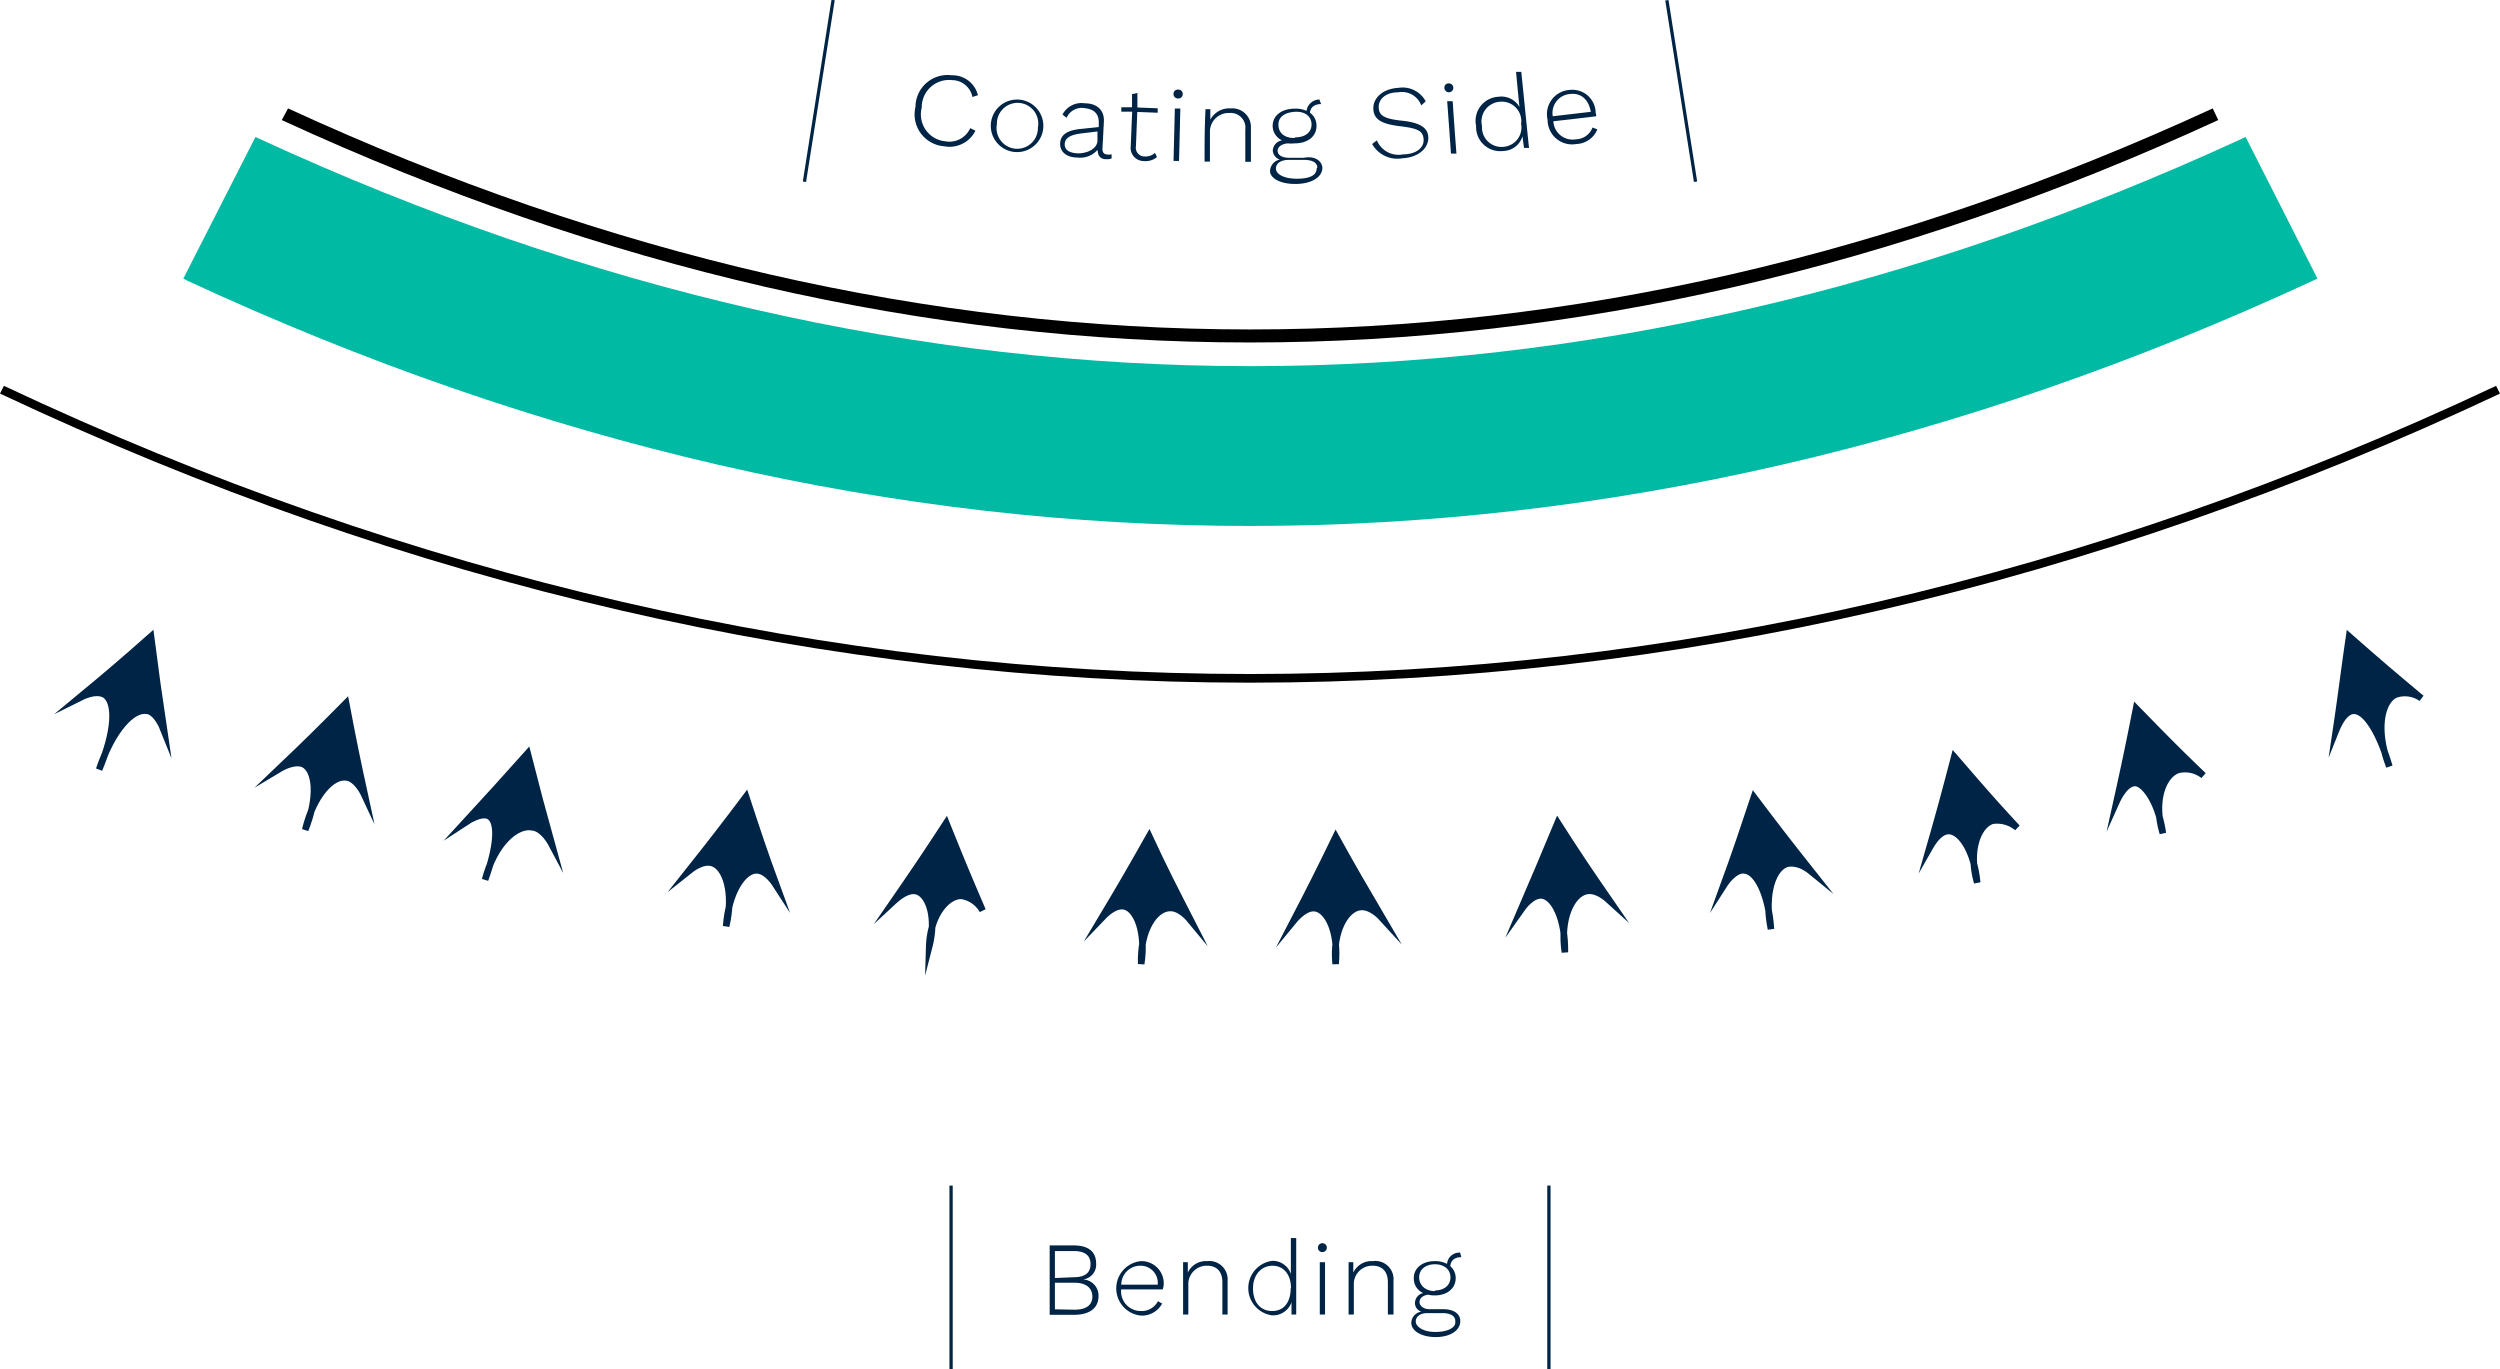 <svg xmlns="http://www.w3.org/2000/svg" viewBox="0 0 190.94 104.59"><defs><style>.cls-1,.cls-4{fill:#002445;}.cls-2{fill:none;stroke-width:0.25px;}.cls-2,.cls-4{stroke:#002445;stroke-miterlimit:10;}.cls-3{fill:#00baa4;}.cls-4{stroke-width:0.5px;}</style></defs><g id="katman_2" data-name="katman 2"><g id="katman_1-2" data-name="katman 1"><path class="cls-1" d="M80.17,95.12H82c1.17,0,1.72.51,1.72,1.4a1.14,1.14,0,0,1-1,1.2h0A1.23,1.23,0,0,1,83.9,99c0,.89-.66,1.42-1.87,1.42H80.17ZM82,97.55c.86,0,1.29-.33,1.29-1s-.43-1-1.29-1H80.57v2.06Zm.07,2.48c.91,0,1.36-.37,1.36-1s-.45-1.06-1.36-1.06H80.57V100Z"/><path class="cls-1" d="M88.8,98.48H85.63a1.5,1.5,0,0,0,1.5,1.65,1.39,1.39,0,0,0,1.31-.75l.32.18a1.75,1.75,0,0,1-1.62.92,2.09,2.09,0,0,1,0-4.16,1.7,1.7,0,0,1,1.73,1.9A1.84,1.84,0,0,1,88.8,98.48Zm-3.16-.36h2.78a1.31,1.31,0,0,0-1.34-1.45A1.45,1.45,0,0,0,85.64,98.12Z"/><path class="cls-1" d="M93.76,97.81v2.59h-.4V97.94c0-.88-.48-1.27-1.17-1.27a1.4,1.4,0,0,0-1.43,1.47v2.26h-.4v-4h.36l0,.8a1.52,1.52,0,0,1,1.48-.88A1.4,1.4,0,0,1,93.76,97.81Z"/><path class="cls-1" d="M99,94.56v5.84h-.36l0-.94a1.49,1.49,0,0,1-1.49,1,2.1,2.1,0,0,1,0-4.16,1.46,1.46,0,0,1,1.44,1V94.56Zm-.4,3.81c0-1.05-.59-1.7-1.41-1.7s-1.49.66-1.49,1.73.57,1.73,1.47,1.73S98.58,99.45,98.58,98.37Z"/><path class="cls-1" d="M100.66,95.29a.34.34,0,1,1,.34.34A.33.33,0,0,1,100.66,95.29Zm.54,5.11h-.4v-4h.4Z"/><path class="cls-1" d="M106.43,97.81v2.59H106V97.94c0-.88-.48-1.27-1.16-1.27a1.4,1.4,0,0,0-1.44,1.47v2.26H103v-4h.36l0,.8a1.53,1.53,0,0,1,1.49-.88A1.39,1.39,0,0,1,106.43,97.81Z"/><path class="cls-1" d="M111.53,100.9c0,.74-.8,1.22-1.88,1.22s-1.86-.47-1.86-1.08a.88.88,0,0,1,.78-.86.68.68,0,0,1-.5-.67.78.78,0,0,1,.63-.75,1.21,1.21,0,0,1-.72-1.14c0-.77.65-1.3,1.61-1.3a1.94,1.94,0,0,1,.93.21.94.94,0,0,1,1-.86l.09.35c-.51,0-.81.24-.84.69a1.18,1.18,0,0,1,.41.91c0,.78-.65,1.32-1.6,1.32a2.06,2.06,0,0,1-.52-.06c-.41.07-.64.28-.64.57s.31.54.75.54h1.08C111.05,100,111.53,100.35,111.53,100.9Zm-.38,0c0-.37-.32-.61-1-.61H109c-.5,0-.87.25-.87.64s.56.8,1.49.8S111.15,101.42,111.15,101Zm-1.56-2.34c.7,0,1.19-.39,1.19-1s-.49-1-1.19-1-1.2.39-1.2,1S108.88,98.61,109.59,98.61Z"/><line class="cls-2" x1="72.64" y1="104.59" x2="72.64" y2="90.55"/><line class="cls-2" x1="118.3" y1="104.59" x2="118.3" y2="90.55"/><path class="cls-3" d="M95.47,40.17c-27.12,0-54.23-6.24-81.16-18.73L14,21.28l5.51-10.82.32.15c50.22,23.14,101.14,23.14,151.36,0l.32-.15L177,21.28l-.35.16C149.7,33.93,122.59,40.17,95.47,40.17Z"/><path d="M169.42,9.17c-49.19,22.66-98.76,22.64-147.9,0L22,8.28c48.84,22.5,98.11,22.52,147,0Z"/><path d="M190.94,30.06C128.44,59.5,62.48,59.5,0,30.06l.3-.59c62.29,29.34,128,29.35,190.34,0Z"/><path class="cls-4" d="M6,53.33c1.25-.63,1.8-.38,2-.27.91.58.79,2.85-.43,5.71,1-3,2.56-4.69,3.66-4.48.21,0,.79.22,1.3,1.51-.43-2.88-.63-4.32-1-7.2C9.36,50.52,8.26,51.46,6,53.33Z"/><path class="cls-4" d="M21.25,58.78c1.23-.74,1.83-.46,1.95-.4.91.47,1.12,2.51.11,5,.64-2.67,2.1-4.2,3.18-4,.14,0,.8.16,1.39,1.43-.62-2.85-.91-4.27-1.45-7.12C24.39,55.75,23.36,56.77,21.25,58.78Z"/><path class="cls-4" d="M35.46,62.87c1.24-.82,1.75-.62,1.91-.52.74.44.59,2.35-.32,4.84.7-2.75,2.41-4.27,3.64-4,.18,0,.86.19,1.47,1.34-.78-2.81-1.15-4.21-1.86-7C38.4,59.65,37.43,60.73,35.46,62.87Z"/><path class="cls-4" d="M52.55,66.57c.25-.2,1.11-.89,1.86-.65,1,.31,1.66,2.26,1.05,4.82.19-2.61,1.31-4.26,2.31-4.27.77,0,1.38.94,1.56,1.22-1-2.73-1.45-4.11-2.35-6.85C55.24,63.15,54.35,64.3,52.55,66.57Z"/><path class="cls-4" d="M68.23,68.86c.27-.25,1.1-1,1.81-.78.89.27,1.5,2,.93,4.21.07-2.37,1.35-3.88,2.45-3.87a2.25,2.25,0,0,1,1.63,1.12c-1.15-2.67-1.7-4-2.78-6.69C70.69,65.27,69.88,66.47,68.23,68.86Z"/><path class="cls-4" d="M84.13,70.13c.22-.23,1-1.07,1.76-.9.93.21,1.64,2,1.27,4.39-.09-2.51,1-4.19,2.13-4.27.81-.07,1.5.77,1.69,1-1.32-2.58-2-3.88-3.21-6.49C86.35,66.38,85.62,67.64,84.13,70.13Z"/><path class="cls-4" d="M98.77,70.37c.32-.39,1-1.11,1.7-1,.94.15,1.77,1.83,1.54,4.25-.25-2.46.78-4.2,1.85-4.34.81-.11,1.56.68,1.76.9-1.47-2.5-2.2-3.76-3.6-6.28C100.76,66.5,100.11,67.79,98.77,70.37Z"/><path class="cls-4" d="M116.15,69.51c.19-.27.88-1.2,1.62-1.12.93.11,1.79,1.81,1.75,4.34-.39-2.57.54-4.45,1.64-4.67.79-.17,1.58.56,1.81.77-1.65-2.39-2.46-3.59-4-6C117.85,65.51,117.3,66.84,116.15,69.51Z"/><path class="cls-4" d="M131.61,67.69c.78-1.22,1.41-1.23,1.55-1.22,1,0,1.91,1.8,2.1,4.49-.56-2.71.18-4.73,1.27-5,.14,0,.81-.21,1.86.65-1.8-2.27-2.69-3.42-4.43-5.73C133.06,63.58,132.59,65,131.61,67.69Z"/><path class="cls-4" d="M147.35,64.79c.16-.28.73-1.32,1.48-1.32.91,0,1.95,1.51,2.18,3.94-.69-2.42.06-4.37,1.15-4.72a2.39,2.39,0,0,1,1.91.53c-2-2.15-2.92-3.24-4.81-5.42C148.53,60.6,148.15,62,147.35,64.79Z"/><path class="cls-4" d="M161.66,61.21c.14-.31.68-1.39,1.39-1.41s1.81,1.47,2.14,3.84c-.74-2.42,0-4.42,1.15-4.83a2.25,2.25,0,0,1,1.95.42c-2.09-2-3.12-3.06-5.14-5.13C162.59,56.94,162.29,58.37,161.66,61.21Z"/><path class="cls-4" d="M178.41,55.8c.55-1.37,1.11-1.49,1.3-1.51.93-.09,2,1.58,2.78,4.25-1.07-2.7-.64-4.94.45-5.48a2.2,2.2,0,0,1,2,.27c-2.24-1.87-3.34-2.81-5.52-4.73C179,51.48,178.84,52.92,178.41,55.8Z"/><path class="cls-1" d="M72.1,11.17a2.44,2.44,0,0,1-2.18-3,2.45,2.45,0,0,1,2.77-2.42,2,2,0,0,1,2,1.52l-.42.14a1.59,1.59,0,0,0-1.56-1.29,2.08,2.08,0,0,0-2.31,2.1,2.06,2.06,0,0,0,1.78,2.57,1.74,1.74,0,0,0,1.92-1l.4.19A2.2,2.2,0,0,1,72.1,11.17Z"/><path class="cls-1" d="M79.68,9.78a2,2,0,1,1-4-.34,2,2,0,1,1,4,.34Zm-3.54-.3a1.58,1.58,0,1,0,3.13.26,1.58,1.58,0,1,0-3.13-.26Z"/><path class="cls-1" d="M84.9,11.78l0,.32a1,1,0,0,1-.42.06c-.34,0-.64-.17-.65-.72a1.76,1.76,0,0,1-1.56.59c-.8,0-1.34-.44-1.3-1.1s.57-1,1.66-1.09l1.29-.14,0-.36c0-.63-.34-1-1.07-1.08A1.27,1.27,0,0,0,81.46,9l-.31-.25a1.63,1.63,0,0,1,1.7-.86c.93,0,1.51.52,1.46,1.41s-.06,1.23-.11,2.06c0,.29.12.43.37.44A.7.7,0,0,0,84.9,11.78Zm-1.08-1,0-.74-1.15.14c-.91.1-1.32.35-1.35.8s.32.69.94.73S83.78,11.44,83.82,10.76Z"/><path class="cls-1" d="M88.36,12a1.35,1.35,0,0,1-1,.3,1,1,0,0,1-1-1.12l.11-2.65-.83,0,0-.34.82,0,0-1,.41-.09,0,1.11,1.55.06v.34l-1.56-.06-.1,2.6a.67.67,0,0,0,.7.8,1,1,0,0,0,.74-.27C88.28,11.79,88.31,11.86,88.36,12Z"/><path class="cls-1" d="M89.63,7.17A.31.31,0,0,1,90,6.85a.31.31,0,0,1,.33.34.32.32,0,0,1-.35.33A.33.33,0,0,1,89.63,7.17Zm.42,5.12h-.42l.1-4h.42Z"/><path class="cls-1" d="M95.54,9.77c0,1,0,1.56,0,2.59h-.43c0-1,0-1.47,0-2.46a1.12,1.12,0,0,0-1.2-1.27,1.43,1.43,0,0,0-1.5,1.46l0,2.25H92c0-1.59,0-2.39.07-4h.37c0,.32,0,.48,0,.8A1.63,1.63,0,0,1,94,8.28,1.42,1.42,0,0,1,95.54,9.77Z"/><path class="cls-1" d="M101,12.8c0,.73-.82,1.23-2,1.25s-2-.42-2-1a.92.92,0,0,1,.75-.86.79.79,0,0,1-.54-.69.84.84,0,0,1,.71-.78,1.22,1.22,0,0,1-.72-1.1c0-.78.66-1.31,1.67-1.32a2,2,0,0,1,.92.17,1,1,0,0,1,1-.87c0,.14.07.21.11.35-.51,0-.82.25-.85.66a1.2,1.2,0,0,1,.5,1c0,.79-.63,1.33-1.66,1.34a3.28,3.28,0,0,1-.56,0c-.48.06-.75.28-.75.57s.29.54.92.53h1.08C100.41,11.9,100.93,12.25,101,12.8Zm-.39,0c0-.37-.36-.6-1.08-.59l-1.08,0c-.64,0-1,.27-1,.67s.58.78,1.64.77S100.57,13.33,100.56,12.85Zm-1.69-2.31c.79,0,1.26-.4,1.25-1s-.5-1-1.28-.95-1.26.4-1.25,1S98.09,10.55,98.87,10.54Z"/><path class="cls-1" d="M108.89,7.74l-.34.31a1.57,1.57,0,0,0-1.75-1c-1,0-1.53.55-1.5,1.17s.45.86,1.79,1,2,.53,2,1.31-.74,1.5-2,1.56A2.2,2.2,0,0,1,104.8,11l.36-.28a1.79,1.79,0,0,0,2,1.07c.94,0,1.61-.47,1.57-1.14s-.47-.84-1.72-1c-1.54-.17-2.09-.55-2.12-1.34s.68-1.53,1.91-1.6A2,2,0,0,1,108.89,7.74Z"/><path class="cls-1" d="M110.32,6.73a.31.31,0,0,1,.31-.36.34.34,0,1,1-.31.36Zm.92,5-.42,0c-.11-1.59-.17-2.39-.29-4l.42,0C111.06,9.39,111.12,10.19,111.24,11.78Z"/><path class="cls-1" d="M116.19,5.49c.24,2.33.35,3.49.59,5.81l-.38,0c-.05-.36-.07-.53-.12-.89a1.56,1.56,0,0,1-1.46,1.12,1.84,1.84,0,0,1-2.08-1.91,1.84,1.84,0,0,1,1.71-2.23,1.59,1.59,0,0,1,1.6.78c-.11-1.07-.16-1.61-.26-2.68Zm0,3.9V9.31a1.49,1.49,0,0,0-1.63-1.54,1.51,1.51,0,0,0-1.37,1.86,1.49,1.49,0,0,0,1.68,1.58A1.48,1.48,0,0,0,116.16,9.39Z"/><path class="cls-1" d="M121.92,8.88c-1.31.16-2,.24-3.28.38a1.47,1.47,0,0,0,1.72,1.38,1.39,1.39,0,0,0,1.27-.9l.37.14A1.8,1.8,0,0,1,120.4,11a1.87,1.87,0,0,1-2.2-1.85,1.85,1.85,0,0,1,1.67-2.28,1.78,1.78,0,0,1,2,1.75A1.42,1.42,0,0,1,121.92,8.88Zm-3.32,0,2.9-.34c-.17-.94-.74-1.46-1.59-1.36A1.45,1.45,0,0,0,118.6,8.91Z"/><path class="cls-2" d="M61.44,13.88C62.32,8.34,62.75,5.56,63.63,0"/><path class="cls-2" d="M129.5,13.88c-.88-5.54-1.32-8.32-2.19-13.86"/></g></g></svg>